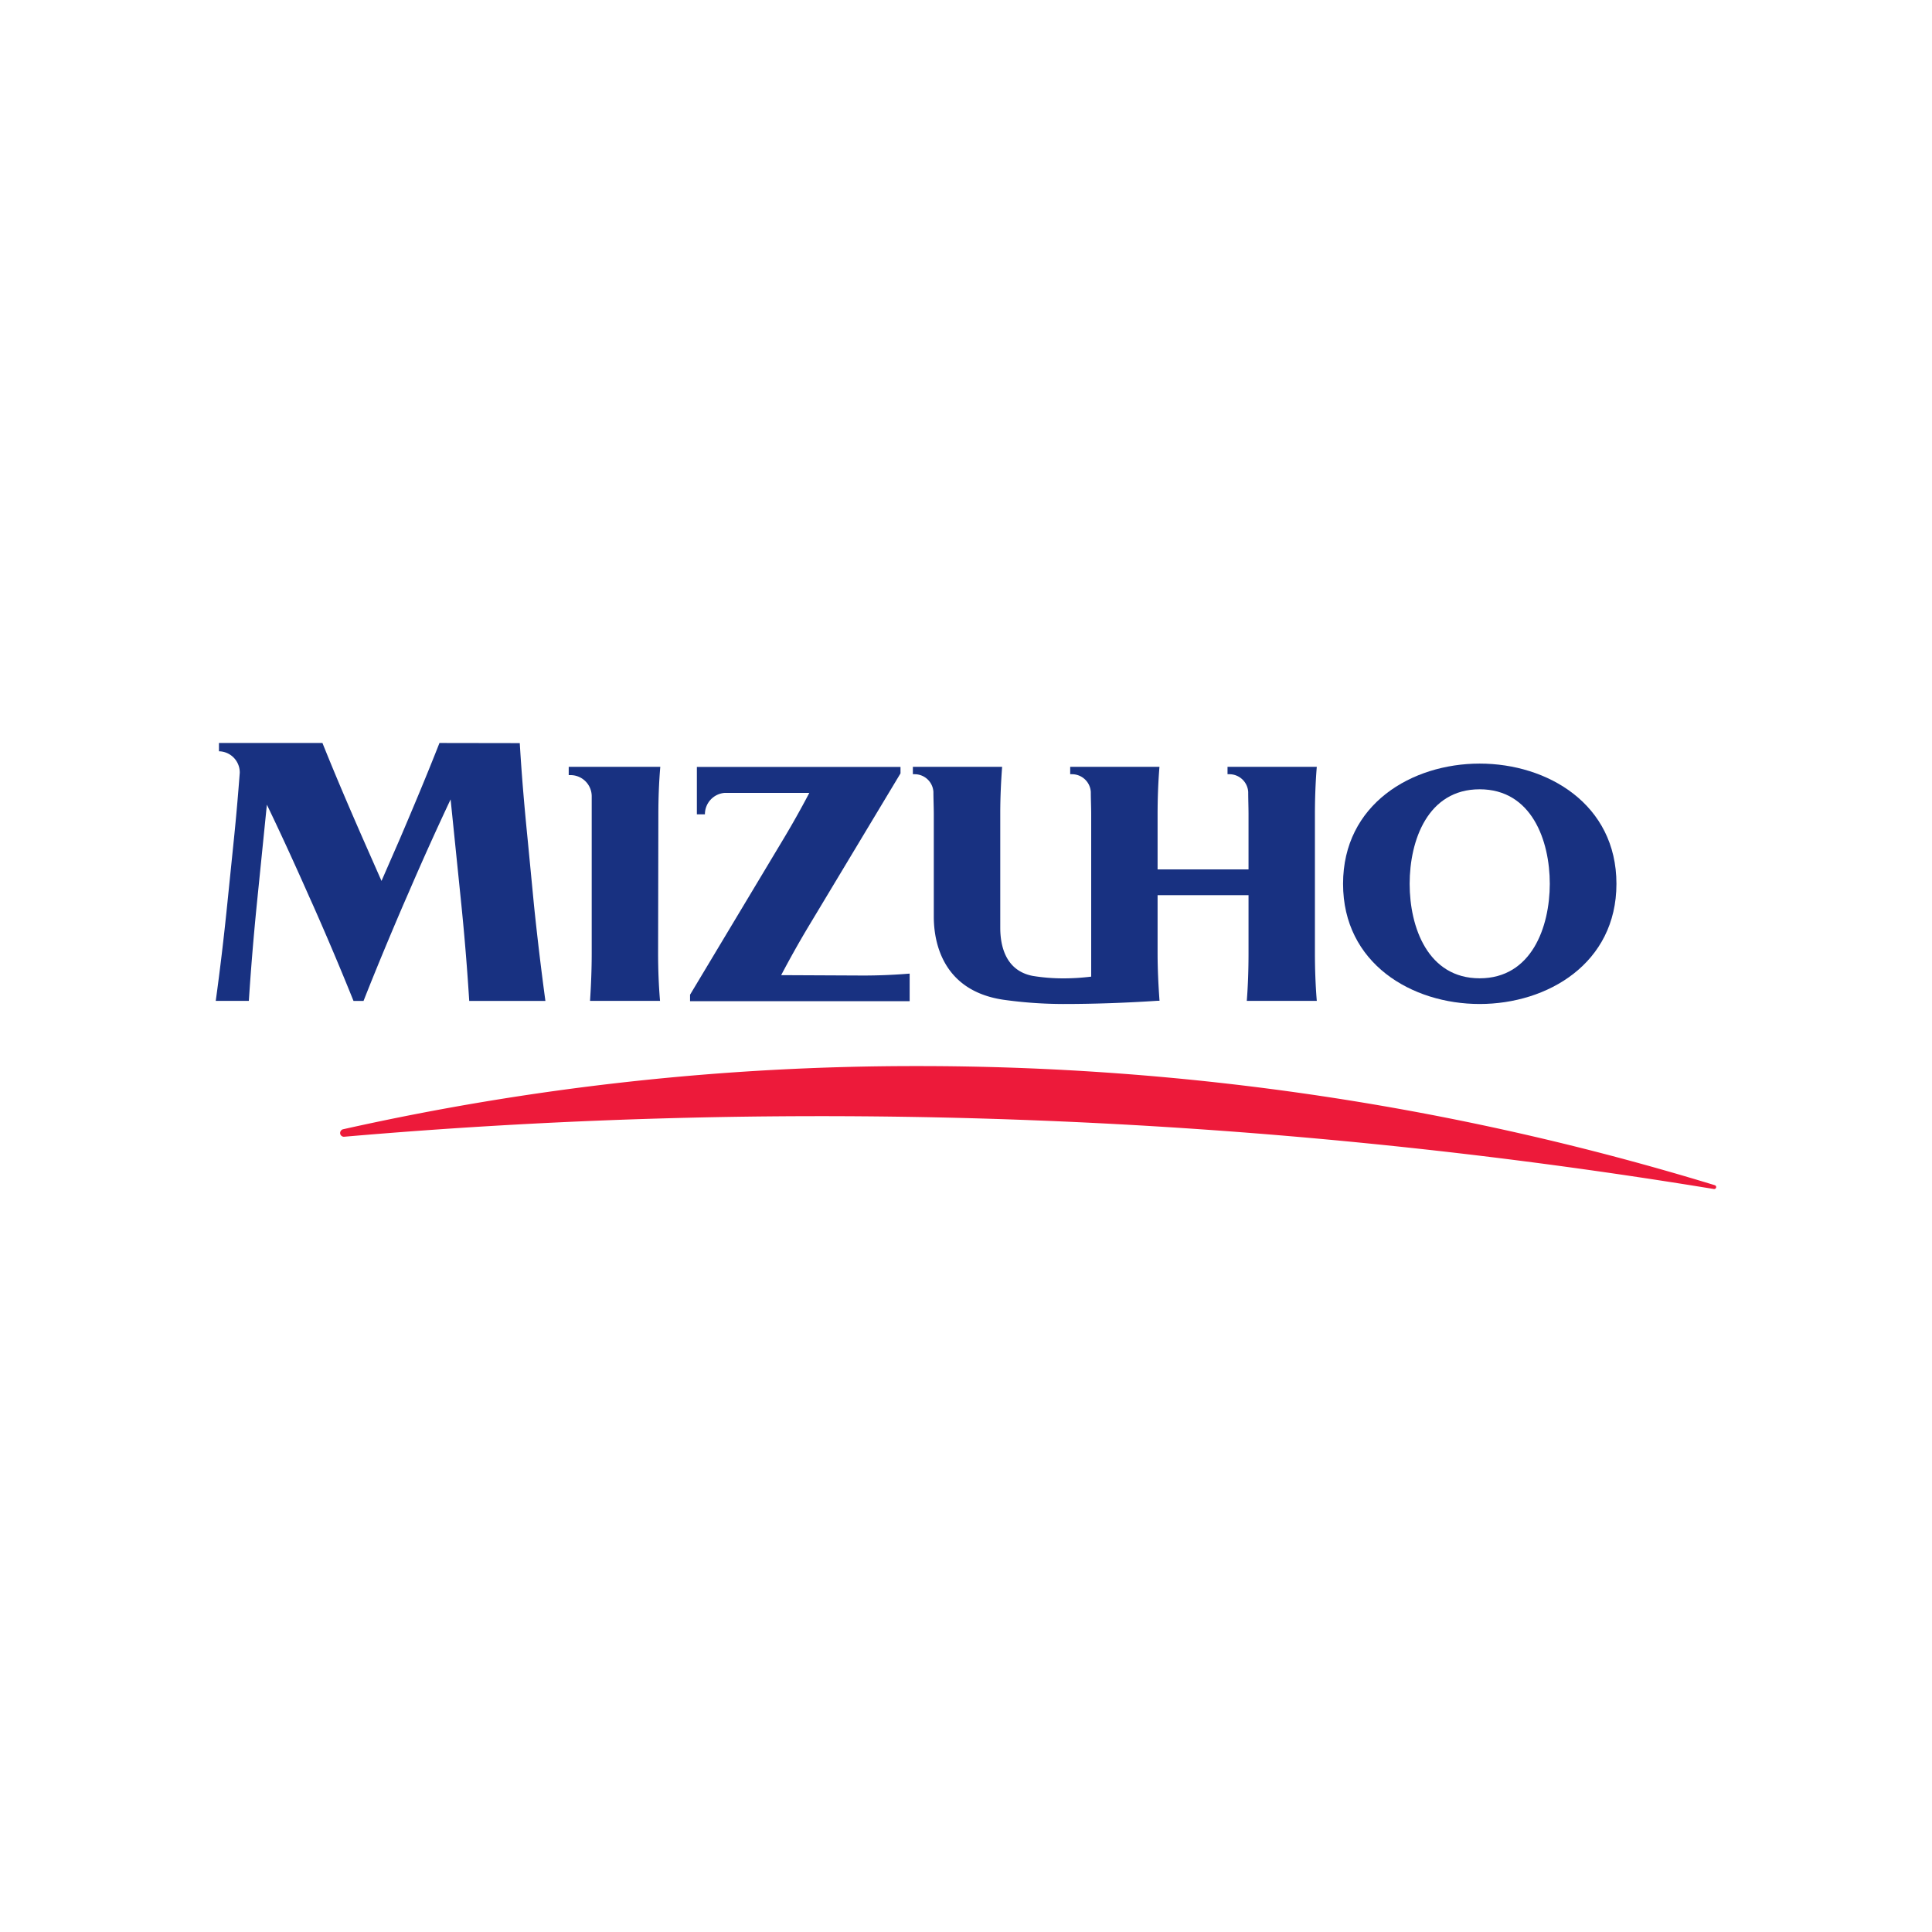 <svg id="Layer_1" data-name="Layer 1" xmlns="http://www.w3.org/2000/svg" viewBox="0 0 300 300"><defs><style>.cls-1{fill:#183181;}.cls-2{fill:#ed1a3a;}</style></defs><title>MFG_Light_bg</title><g id="g14"><g id="g20"><path id="path22" class="cls-1" d="M68.24,115.37c-1.93,4.92-4,9.85-6.12,14.82l-2.88,6.6-2.91-6.6c-2.19-5-4.29-9.9-6.26-14.82H34v1.29A3.29,3.29,0,0,1,37.23,120c-.26,3.4-.55,6.8-.9,10.21l-1.06,10.38c-.51,5-1.09,9.91-1.77,14.83h5.14q.48-7.38,1.22-14.83l1.58-15.64c2.29,4.75,4.47,9.54,6.59,14.33l.59,1.31q3.3,7.45,6.27,14.83h1.56c1.94-4.92,4-9.86,6.13-14.83l.93-2.13q3.1-7.2,6.46-14.33l1.68,16.46q.75,7.45,1.21,14.83H84.69q-1-7.38-1.77-14.83l-1-10.38c-.5-5-.92-9.9-1.21-14.82Z"/></g><g id="g24"><path id="path26" class="cls-1" d="M121.3,151.42c1.29-2.45,2.68-4.94,4.16-7.42l14.37-23.91v-1H108.21v7.36h1.25a3.32,3.32,0,0,1,3.07-3.33c1,0,2,0,2.94,0h10.2c-1.26,2.4-2.62,4.83-4.08,7.26l-14.44,24.08v1h34.1v-4.28c-2.4.2-4.83.3-7.25.3Z"/></g><g id="g28"><path id="path30" class="cls-1" d="M179.75,155.4l.3,0c-.18-2.46-.3-4.92-.3-7.4v-9h14.12v9c0,2.48-.08,5-.27,7.42h10.87c-.2-2.46-.29-4.94-.29-7.42V126.5c0-2.5.09-5,.29-7.43H190.61v1.15h.31a2.93,2.93,0,0,1,2.9,2.76c0,1.17.05,2.34.05,3.52V135H179.75v-8.5c0-2.5.09-5,.29-7.43H166.18v1.15h.3a2.93,2.93,0,0,1,2.9,2.75c0,1.17.06,2.34.06,3.53v25.15a34.88,34.88,0,0,1-4.37.27,29.13,29.13,0,0,1-4.7-.38c-4.36-.83-5.05-4.91-5.05-7.46V126.29c0-2.42.11-4.82.29-7.22H141.75v1.15h.3a2.92,2.92,0,0,1,2.89,2.74c0,1.18.06,2.35.06,3.54v15.86c0,3.57,1.13,11.45,10.81,12.88a67.39,67.39,0,0,0,9.26.66c4.93,0,9.83-.18,14.68-.5"/></g><g id="g32"><path id="path34" class="cls-1" d="M251,137.24h0c0,12.37-10.7,18.66-21.24,18.66s-21.21-6.29-21.21-18.66,10.67-18.67,21.21-18.67S251,124.86,251,137.24m-10.35,0c0-6.75-2.83-14.68-10.89-14.68s-10.87,7.93-10.87,14.68,2.83,14.67,10.87,14.67,10.88-7.93,10.89-14.67"/></g><g id="g36"><path id="path38" class="cls-1" d="M102.23,126.5c0-2.5.09-5,.3-7.43H88.31v1.29h.29a3.29,3.29,0,0,1,3.28,3.34c0,.92,0,1.85,0,2.8V148c0,2.48-.1,5-.26,7.42h10.87c-.21-2.46-.3-4.94-.3-7.42Z"/></g><g id="g40"><path id="path42" class="cls-2" d="M53.28,175.35a406.52,406.52,0,0,1,89-9.81,422.34,422.34,0,0,1,124,18.5.3.3,0,0,1,.2.35.31.31,0,0,1-.35.24,856.67,856.67,0,0,0-212.66-8.12.59.59,0,0,1-.64-.44.61.61,0,0,1,.44-.72"/></g></g></svg>